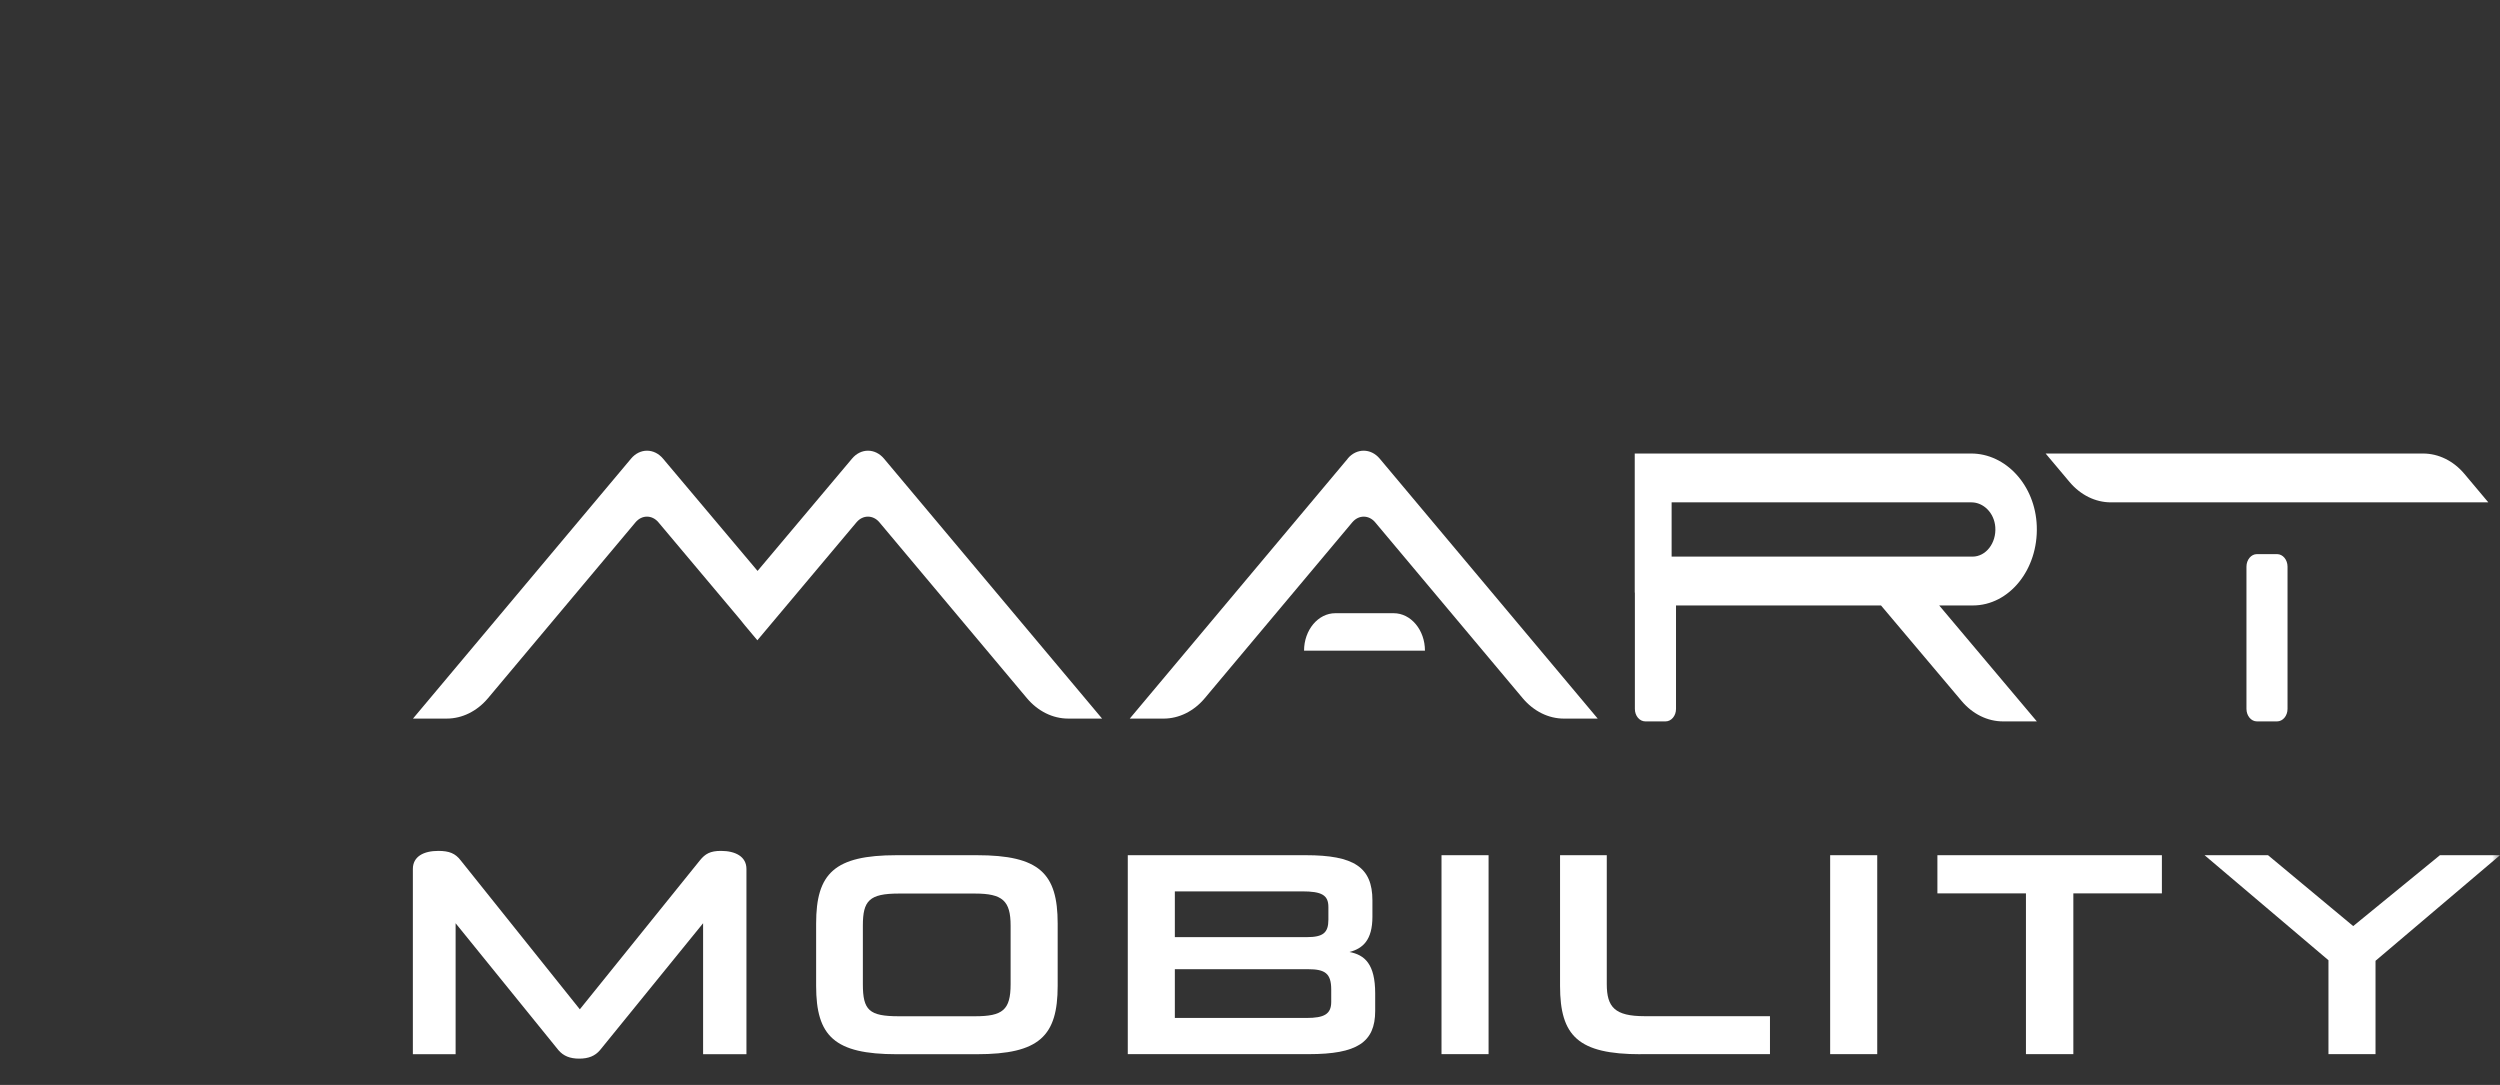 <?xml version="1.0" encoding="UTF-8"?> <svg xmlns="http://www.w3.org/2000/svg" width="159" height="69" viewBox="0 0 159 69" fill="none"><rect x="0" y="0" width="159" height="69" fill="#333333" stroke="none"/><g clip-path="url(#clip0_869_7422)"><mask id="mask0_869_7422" style="mask-type:luminance" maskUnits="userSpaceOnUse" x="0" y="0" width="159" height="69"><path d="M159 0H0V69H159V0Z" fill="white"></path></mask><g mask="url(#mask0_869_7422)"><g style="mix-blend-mode:difference"><path d="M44.717 67.046V58.718L38.159 66.79C37.846 67.159 37.43 67.329 36.838 67.329C36.246 67.329 35.834 67.159 35.517 66.79L28.977 58.718V67.046H26.258V55.267C26.258 54.471 26.948 54.117 27.875 54.117C28.582 54.117 28.96 54.282 29.294 54.713L36.877 64.192L44.519 54.713C44.854 54.302 45.171 54.117 45.857 54.117C46.762 54.117 47.474 54.471 47.474 55.267V67.046H44.717Z" fill="white"></path><path d="M57.027 67.048C53.068 67.048 51.906 65.897 51.906 62.704V58.734C51.906 55.546 53.068 54.391 57.027 54.391H62.126C66.106 54.391 67.268 55.541 67.268 58.734V62.704C67.268 65.892 66.106 67.048 62.126 67.048H57.027ZM64.275 58.868C64.275 57.292 63.764 56.83 62.01 56.83H57.164C55.273 56.83 54.878 57.292 54.878 58.868V62.596C54.878 64.249 55.273 64.634 57.164 64.634H62.01C63.764 64.634 64.275 64.244 64.275 62.596V58.868Z" fill="white"></path><path d="M71.727 54.391H83.053C86.107 54.391 87.286 55.151 87.286 57.266V58.303C87.286 59.787 86.677 60.326 85.828 60.547C86.793 60.732 87.462 61.307 87.462 63.181V64.295C87.462 66.298 86.3 67.043 83.246 67.043H71.727V54.391ZM74.72 56.691V59.602H83.109C84.151 59.602 84.486 59.325 84.486 58.488V57.692C84.486 56.932 84.074 56.691 82.813 56.691H74.72ZM74.72 61.646V64.742H83.092C84.215 64.742 84.666 64.501 84.666 63.72V62.94C84.666 61.903 84.271 61.641 83.19 61.641H74.72V61.646Z" fill="white"></path><path d="M91.68 67.043V54.391H94.673V67.043H91.68Z" fill="white"></path><path d="M104.339 67.048C100.381 67.048 99.219 65.897 99.219 62.704V54.391H102.191V62.591C102.191 64.054 102.701 64.629 104.592 64.629H112.57V67.043H104.335L104.339 67.048Z" fill="white"></path><path d="M116.398 67.043V54.391H119.392V67.043H116.398Z" fill="white"></path><path d="M128.85 67.043V56.819H123.219V54.391H137.496V56.819H131.865V67.043H128.85Z" fill="white"></path><path d="M148.09 67.043V61.071L140.211 54.391H144.247L149.664 58.899L155.179 54.391H159L151.083 61.107V67.043H148.09Z" fill="white"></path></g><g style="mix-blend-mode:difference"><path d="M85.721 29.165L71.852 45.703H74C74.982 45.703 75.93 45.236 76.625 44.404L86.004 33.221C86.407 32.738 87.059 32.738 87.463 33.221L96.842 44.404C97.541 45.236 98.484 45.703 99.467 45.703H101.615L87.746 29.165C87.184 28.497 86.275 28.497 85.713 29.165H85.721Z" fill="white"></path><path d="M70.083 45.702H67.939C66.957 45.702 66.009 45.235 65.31 44.403L55.931 33.22C55.528 32.737 54.876 32.737 54.472 33.22L48.168 40.722C47.439 39.849 47.941 40.455 47.362 39.761L47.07 39.397L41.877 33.22C41.473 32.737 40.822 32.737 40.418 33.22L31.039 44.403C30.34 45.235 29.396 45.702 28.41 45.702H26.266L40.135 29.169C40.697 28.496 41.602 28.496 42.168 29.169L48.181 36.311L54.189 29.169C54.751 28.496 55.656 28.496 56.222 29.169L70.092 45.702H70.083Z" fill="white"></path><path d="M123.333 38.507H125.473C127.785 38.507 129.642 36.222 129.539 33.455C129.444 30.846 127.557 28.844 125.37 28.844H103.969V37.691H103.978V45.09C103.978 45.526 104.274 45.881 104.643 45.881H105.929C106.298 45.881 106.594 45.526 106.594 45.09V38.507H119.632L124.748 44.571C125.452 45.413 126.404 45.881 127.394 45.881H129.543L123.333 38.507ZM106.315 35.401V31.95H125.387C126.146 31.95 126.833 32.613 126.901 33.522C126.974 34.543 126.301 35.401 125.452 35.401H106.315Z" fill="white"></path><path d="M144.822 35.242H143.54C143.173 35.242 142.875 35.599 142.875 36.038V45.085C142.875 45.525 143.173 45.881 143.54 45.881H144.822C145.189 45.881 145.487 45.525 145.487 45.085V36.038C145.487 35.599 145.189 35.242 144.822 35.242Z" fill="white"></path><path d="M156.74 30.143C156.041 29.311 155.093 28.844 154.106 28.844H130.102L131.621 30.651C132.32 31.483 133.267 31.95 134.254 31.95H158.258L156.74 30.143Z" fill="white"></path><path d="M84.927 39H88.637C89.735 39 90.627 40.068 90.627 41.383H82.938C82.938 40.068 83.83 39 84.927 39Z" fill="white"></path></g></g></g><defs><clipPath id="clip0_869_7422"><rect width="159" height="69" fill="white"></rect></clipPath></defs></svg> 